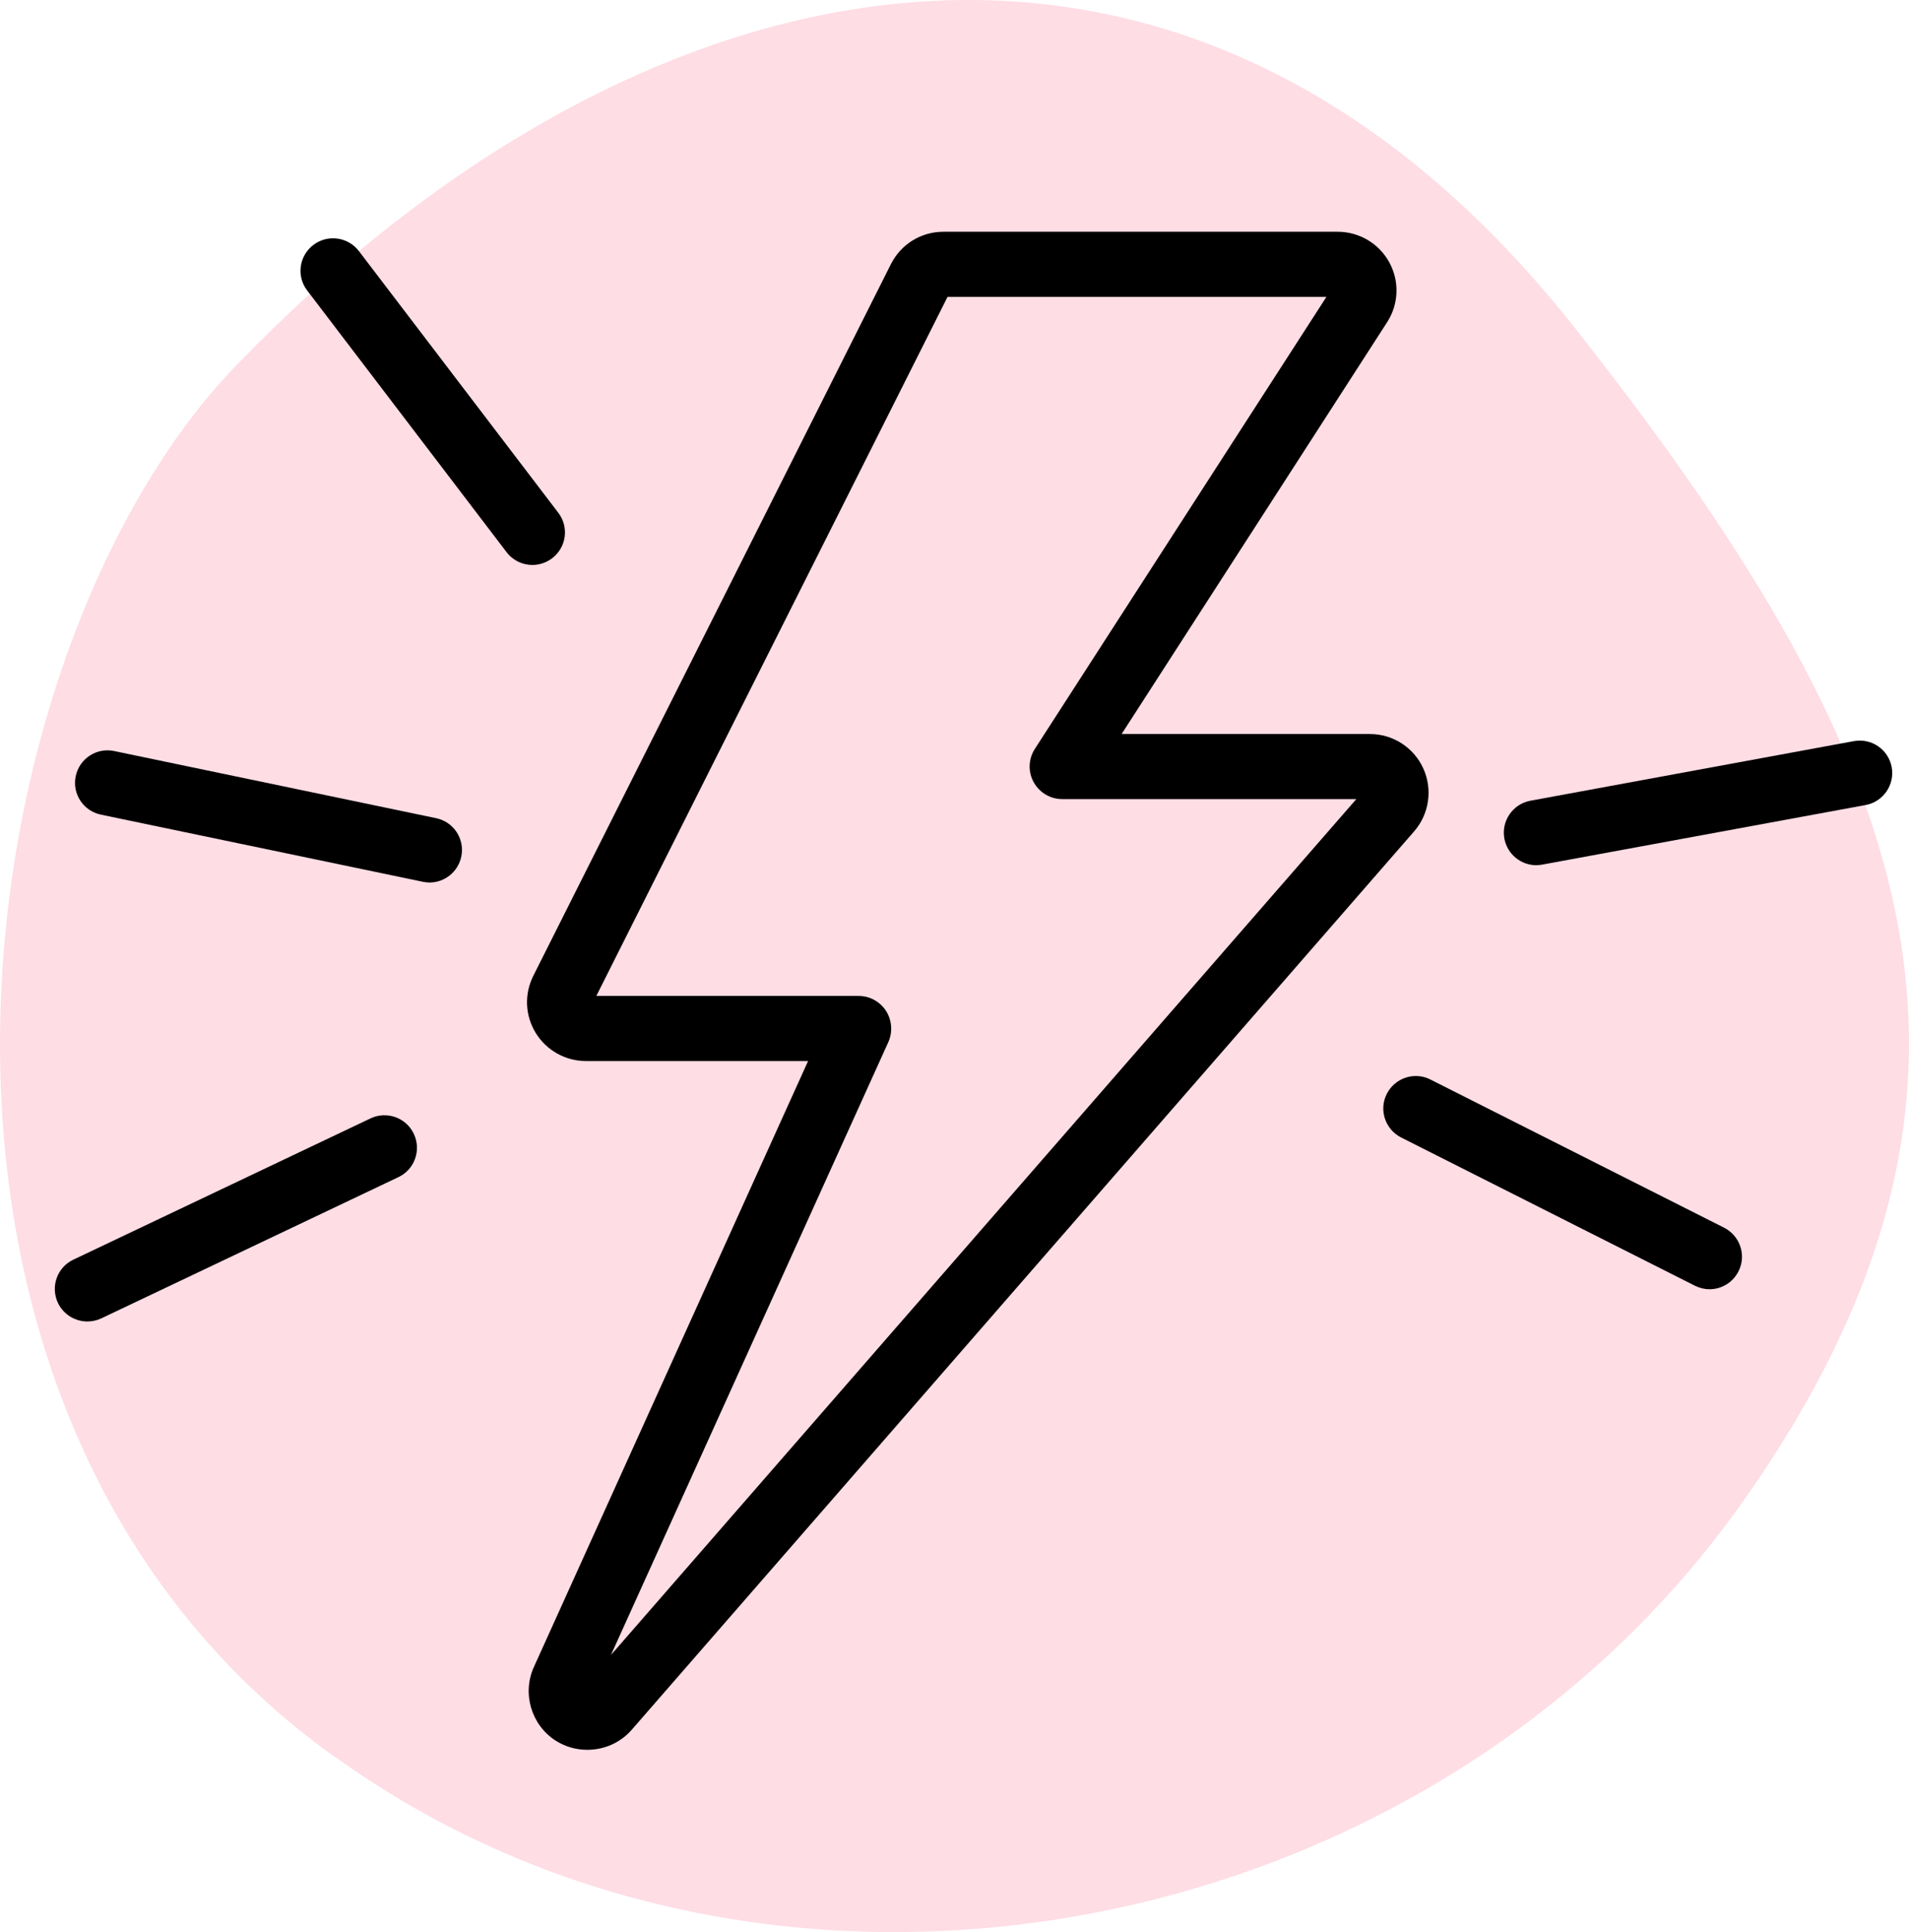 <?xml version="1.0" encoding="UTF-8"?>
<svg id="Ebene_1" data-name="Ebene 1" xmlns="http://www.w3.org/2000/svg" viewBox="0 0 129.08 130.64">
  <defs>
    <style>
      .cls-1 {
        fill: #fedde5;
      }
    </style>
  </defs>
  <path class="cls-1" d="M22.77,118.89C-10.1,95.56-2.8,44.18,15.94,24.74c26.99-27.97,63.54-36.58,90.42-2.73,22.31,28.26,32.08,50.75,11.19,79.94-21.49,29.93-65.5,37.91-94.78,16.92h0Z"/>
  <g>
    <path d="M39.71,118.31c-.74,0-1.48-.2-2.14-.62-1.65-1.06-2.28-3.2-1.47-4.98l18.54-40.97h-15.03c-1.37,0-2.66-.72-3.38-1.89-.73-1.18-.79-2.63-.17-3.87l24.18-48.12c.68-1.35,2.04-2.19,3.55-2.19h26.66c1.45,0,2.79.79,3.49,2.07.7,1.28.64,2.83-.15,4.05l-17.95,27.84h16.79c1.55,0,2.97.91,3.61,2.33.64,1.41.4,3.08-.62,4.25l-52.9,60.74c-.77.89-1.88,1.36-3,1.36ZM40.31,67.34h17.75c.75,0,1.44.38,1.85,1.01.4.63.46,1.42.16,2.1l-18.76,41.45,50.4-57.87h-19.89c-.8,0-1.54-.44-1.93-1.15-.39-.71-.35-1.57.08-2.24l19.72-30.57h-25.62l-23.75,47.27ZM90.46,20.07h0,0Z"/>
    <path d="M36,38.2c-.66,0-1.32-.3-1.75-.87l-13.48-17.69c-.74-.97-.55-2.34.42-3.08.96-.73,2.34-.55,3.08.42l13.48,17.69c.74.97.55,2.34-.42,3.08-.4.3-.87.45-1.33.45Z"/>
    <path d="M29.04,59.67c-.15,0-.3-.02-.45-.05l-21.77-4.54c-1.19-.25-1.95-1.41-1.7-2.6.25-1.19,1.41-1.95,2.6-1.7l21.77,4.54c1.19.25,1.95,1.41,1.7,2.6-.22,1.04-1.13,1.75-2.15,1.75Z"/>
    <path d="M115.59,87.17c-.33,0-.67-.08-.99-.24l-19.86-10.02c-1.08-.55-1.52-1.87-.97-2.95.55-1.08,1.87-1.52,2.95-.97l19.86,10.02c1.08.55,1.52,1.87.97,2.95-.39.77-1.16,1.21-1.96,1.21Z"/>
    <path d="M5.91,89.35c-.82,0-1.61-.46-1.99-1.25-.52-1.1-.06-2.41,1.04-2.93l20.09-9.55c1.09-.52,2.41-.06,2.93,1.04.52,1.1.06,2.41-1.04,2.93l-20.09,9.55c-.3.14-.63.21-.94.21Z"/>
    <path d="M103.88,58.5c-1.04,0-1.96-.74-2.16-1.8-.22-1.19.57-2.34,1.76-2.56l21.87-4.03c1.2-.22,2.34.57,2.56,1.76s-.57,2.34-1.76,2.56l-21.87,4.03c-.13.02-.27.04-.4.04Z"/>
  </g>
</svg>